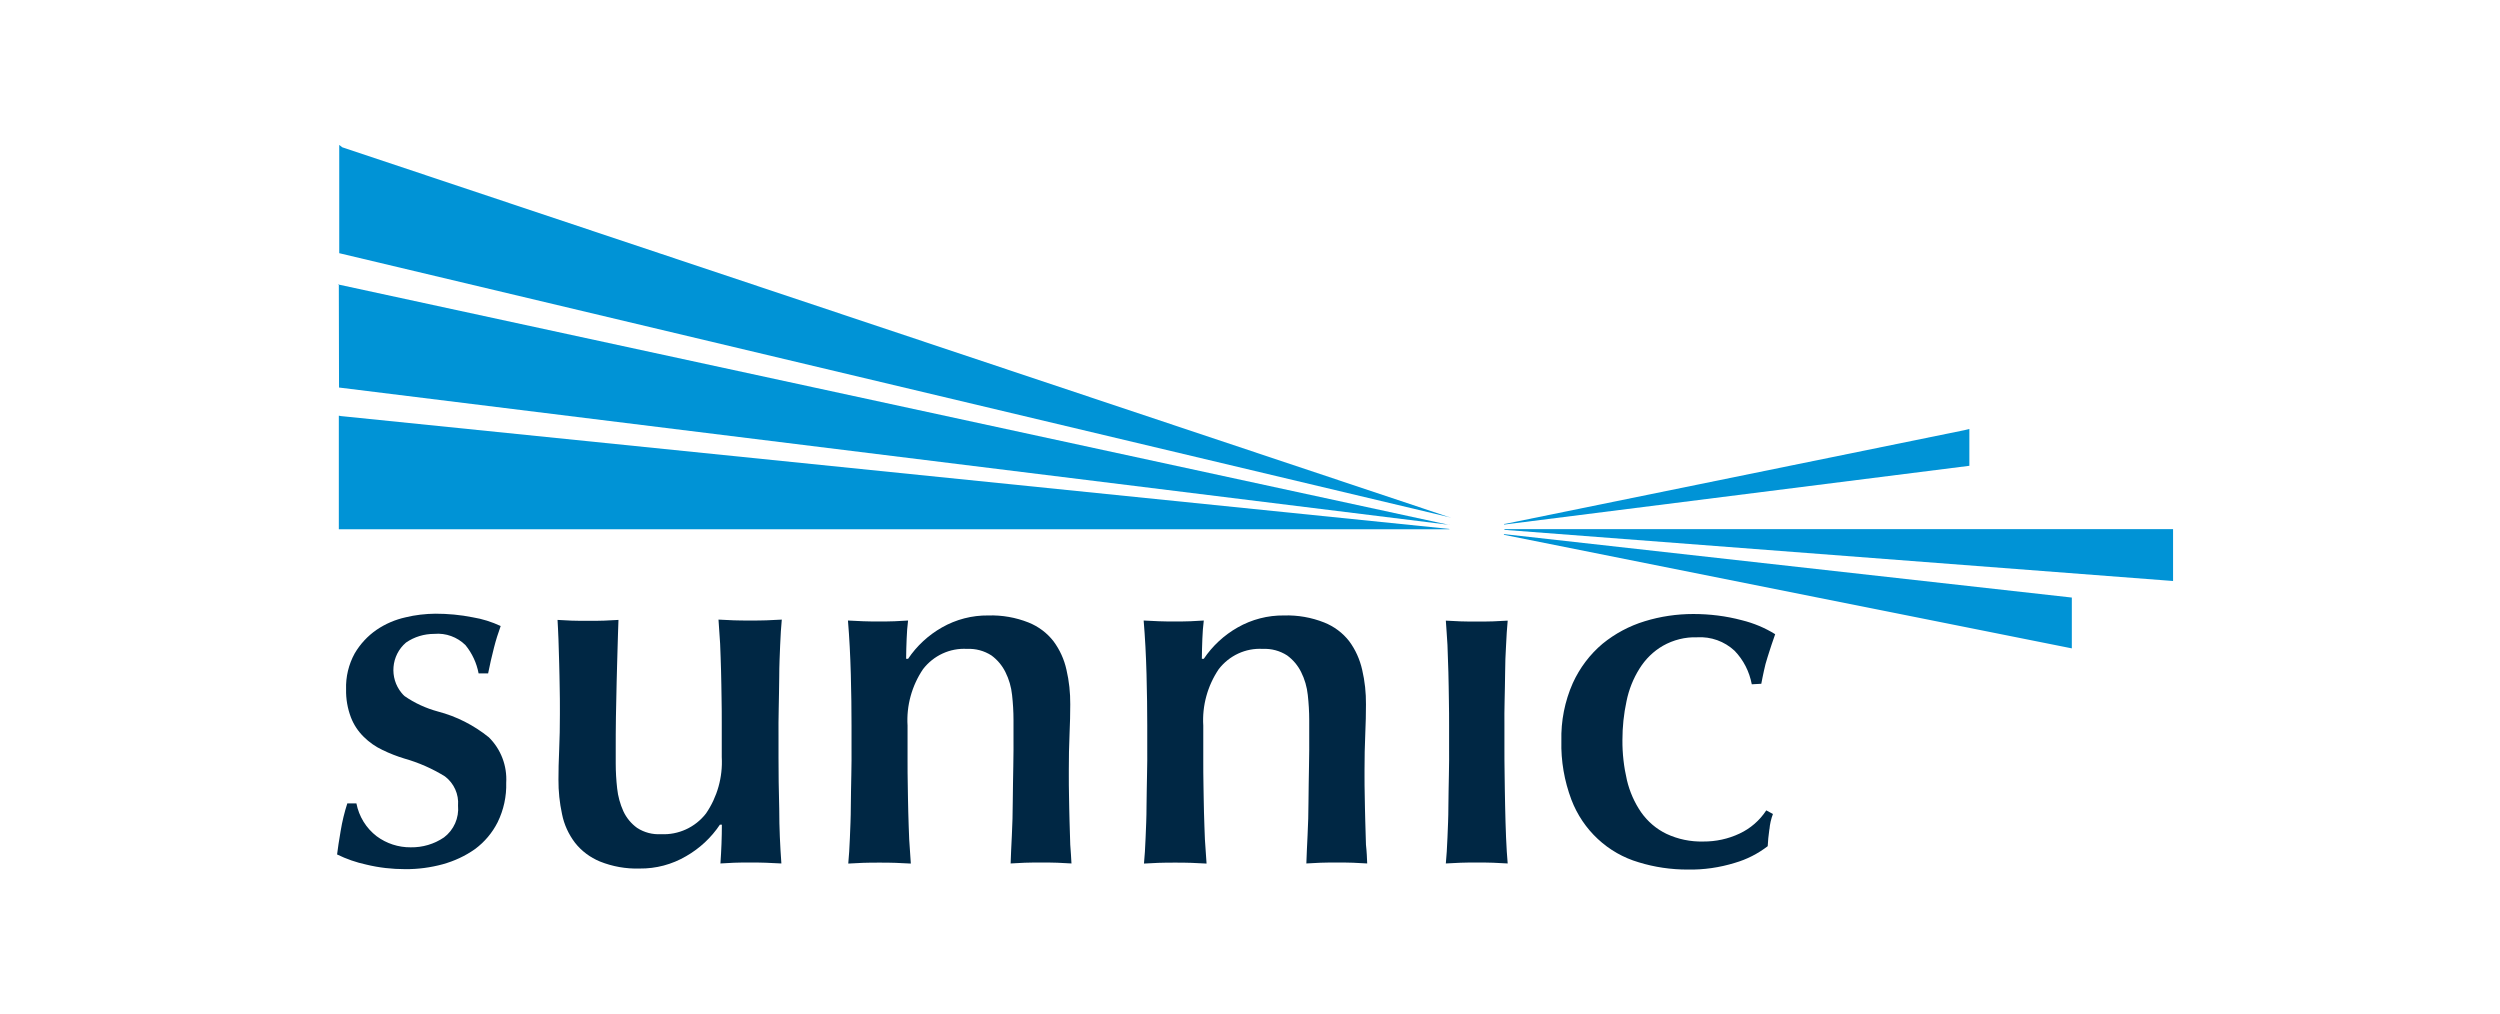 <svg width="138" height="56" viewBox="0 0 138 56" fill="none" xmlns="http://www.w3.org/2000/svg">
<g style="mix-blend-mode:luminosity">
<path d="M27.943 43.206C27.965 43.961 27.802 44.709 27.469 45.389C27.175 45.972 26.746 46.48 26.221 46.869C25.679 47.252 25.076 47.531 24.432 47.709C23.76 47.891 23.066 47.983 22.366 47.977C21.644 47.977 20.921 47.897 20.221 47.726C19.662 47.606 19.121 47.417 18.607 47.166C18.646 46.834 18.714 46.394 18.805 45.863C18.889 45.349 19.013 44.84 19.171 44.349H19.674C19.815 45.069 20.21 45.715 20.791 46.16C21.339 46.566 21.994 46.777 22.671 46.772C23.326 46.783 23.969 46.594 24.511 46.223C25.053 45.812 25.346 45.149 25.284 44.469C25.335 43.84 25.058 43.235 24.562 42.858C23.868 42.429 23.117 42.098 22.332 41.875C21.915 41.749 21.503 41.589 21.107 41.395C20.729 41.218 20.379 40.972 20.08 40.675C19.77 40.372 19.527 40.007 19.369 39.595C19.183 39.104 19.092 38.578 19.104 38.053C19.081 37.361 19.245 36.676 19.578 36.07C19.883 35.55 20.295 35.105 20.786 34.767C21.271 34.436 21.819 34.202 22.389 34.076C22.925 33.945 23.478 33.882 24.031 33.876C24.726 33.876 25.414 33.939 26.097 34.076C26.628 34.162 27.147 34.328 27.638 34.556C27.497 34.945 27.373 35.339 27.271 35.739C27.141 36.242 27.034 36.721 26.944 37.173H26.419C26.312 36.602 26.063 36.065 25.696 35.613C25.239 35.162 24.613 34.933 23.975 34.99C23.416 34.99 22.874 35.15 22.411 35.47C21.587 36.173 21.48 37.419 22.169 38.253C22.219 38.316 22.276 38.373 22.332 38.424C22.891 38.813 23.518 39.098 24.172 39.275C25.2 39.544 26.154 40.03 26.983 40.698C27.649 41.355 27.999 42.269 27.943 43.212V43.206Z" fill="#002744"/>
<path d="M43.121 47.663L42.268 47.623C41.981 47.611 41.693 47.611 41.388 47.611C41.083 47.611 40.795 47.611 40.519 47.623C40.242 47.634 39.994 47.651 39.768 47.663C39.819 46.931 39.847 46.212 39.847 45.52H39.74C39.26 46.24 38.622 46.834 37.871 47.263C37.093 47.72 36.206 47.954 35.309 47.943C34.558 47.966 33.813 47.834 33.113 47.554C32.577 47.331 32.097 46.977 31.736 46.514C31.386 46.052 31.138 45.515 31.025 44.943C30.889 44.315 30.822 43.669 30.827 43.029C30.827 42.561 30.838 42.007 30.867 41.378C30.895 40.749 30.906 40.098 30.906 39.424V39.093C30.906 38.784 30.906 38.413 30.895 37.973C30.884 37.533 30.884 37.081 30.867 36.613C30.85 36.145 30.838 35.71 30.827 35.282C30.816 34.853 30.788 34.51 30.776 34.219C31.002 34.23 31.262 34.248 31.55 34.259C31.854 34.27 32.154 34.27 32.47 34.27C32.786 34.27 33.062 34.27 33.35 34.259C33.638 34.248 33.903 34.23 34.14 34.219C34.129 34.659 34.101 35.162 34.09 35.779C34.078 36.379 34.05 37.002 34.039 37.653C34.028 38.304 34.011 38.944 33.999 39.584C33.988 40.224 33.988 40.807 33.988 41.327V42.138C33.988 42.601 34.016 43.063 34.067 43.521C34.112 43.955 34.231 44.383 34.411 44.783C34.581 45.149 34.846 45.469 35.173 45.703C35.563 45.955 36.026 46.075 36.489 46.046C37.448 46.097 38.379 45.669 38.972 44.903C39.593 43.995 39.903 42.898 39.841 41.789V39.898C39.841 39.487 39.841 39.035 39.83 38.527C39.819 38.036 39.819 37.527 39.802 37.024C39.785 36.522 39.774 36.013 39.751 35.533C39.723 35.042 39.683 34.602 39.661 34.202C39.926 34.213 40.203 34.23 40.502 34.242C40.801 34.253 41.106 34.253 41.422 34.253C41.738 34.253 42.014 34.253 42.314 34.242C42.613 34.23 42.889 34.213 43.155 34.202C43.115 34.602 43.087 35.065 43.064 35.624C43.042 36.184 43.014 36.756 43.014 37.356C43.002 37.956 43.002 38.538 42.985 39.11C42.968 39.681 42.974 40.172 42.974 40.59V41.829C42.974 42.681 42.985 43.612 43.014 44.652C43.014 45.726 43.064 46.709 43.132 47.657L43.121 47.663Z" fill="#002744"/>
<path d="M59.145 47.663C58.919 47.651 58.66 47.634 58.372 47.623C58.067 47.611 57.779 47.611 57.48 47.611C57.181 47.611 56.859 47.611 56.56 47.623C56.261 47.634 56.007 47.651 55.787 47.663C55.798 47.24 55.826 46.72 55.855 46.103C55.883 45.503 55.905 44.88 55.905 44.229C55.917 43.578 55.917 42.938 55.934 42.298C55.951 41.658 55.945 41.075 55.945 40.555V39.744C55.945 39.281 55.917 38.818 55.866 38.361C55.821 37.921 55.697 37.493 55.499 37.099C55.318 36.733 55.053 36.419 54.726 36.179C54.325 35.922 53.856 35.796 53.382 35.819C52.44 35.762 51.531 36.184 50.95 36.939C50.334 37.853 50.029 38.95 50.097 40.053V41.972C50.097 42.412 50.097 42.864 50.109 43.355C50.12 43.846 50.12 44.338 50.137 44.846C50.154 45.355 50.165 45.857 50.188 46.337C50.216 46.829 50.255 47.269 50.278 47.669C50.013 47.657 49.736 47.64 49.437 47.629C49.138 47.617 48.844 47.617 48.545 47.617C48.246 47.617 47.924 47.617 47.625 47.629C47.326 47.64 47.061 47.657 46.824 47.669C46.863 47.269 46.891 46.806 46.914 46.246C46.936 45.686 46.965 45.115 46.965 44.515C46.976 43.915 46.976 43.332 46.993 42.772C47.01 42.212 47.004 41.709 47.004 41.281V40.041C47.004 39.19 46.993 38.258 46.965 37.219C46.936 36.179 46.886 35.196 46.807 34.253L47.648 34.293C47.924 34.305 48.223 34.305 48.539 34.305C48.816 34.305 49.104 34.305 49.392 34.293C49.68 34.282 49.934 34.265 50.126 34.253C50.086 34.573 50.058 34.905 50.047 35.265C50.035 35.624 50.018 35.984 50.018 36.367H50.126C50.605 35.653 51.249 35.059 51.994 34.636C52.773 34.191 53.659 33.962 54.556 33.973C55.313 33.95 56.069 34.082 56.775 34.362C57.316 34.579 57.796 34.933 58.157 35.402C58.502 35.87 58.745 36.402 58.869 36.973C59.016 37.601 59.083 38.241 59.078 38.887C59.078 39.378 59.066 39.927 59.038 40.55C59.01 41.172 58.999 41.812 58.999 42.492V42.824C58.999 43.144 58.999 43.515 59.01 43.955C59.021 44.395 59.021 44.835 59.038 45.297C59.055 45.76 59.066 46.2 59.078 46.629C59.106 47.023 59.134 47.383 59.145 47.663Z" fill="#002744"/>
<path d="M75.469 47.663C75.243 47.651 74.984 47.634 74.696 47.623C74.391 47.611 74.103 47.611 73.804 47.611C73.505 47.611 73.189 47.611 72.884 47.623C72.579 47.634 72.331 47.651 72.111 47.663C72.122 47.24 72.15 46.72 72.178 46.103C72.207 45.503 72.229 44.88 72.229 44.229C72.24 43.578 72.24 42.938 72.257 42.298C72.274 41.658 72.269 41.075 72.269 40.555V39.744C72.269 39.281 72.24 38.818 72.19 38.361C72.144 37.921 72.02 37.493 71.823 37.099C71.642 36.733 71.377 36.419 71.049 36.179C70.649 35.922 70.18 35.796 69.706 35.819C68.763 35.762 67.855 36.184 67.273 36.939C66.658 37.853 66.353 38.95 66.421 40.053V41.972C66.421 42.412 66.421 42.864 66.432 43.355C66.444 43.846 66.444 44.338 66.46 44.846C66.477 45.355 66.489 45.857 66.511 46.337C66.54 46.829 66.579 47.269 66.602 47.669C66.336 47.657 66.065 47.64 65.761 47.629C65.456 47.617 65.168 47.617 64.869 47.617C64.57 47.617 64.254 47.617 63.949 47.629C63.644 47.64 63.384 47.657 63.147 47.669C63.187 47.269 63.215 46.806 63.237 46.246C63.26 45.686 63.288 45.115 63.288 44.515C63.3 43.915 63.3 43.332 63.316 42.772C63.334 42.212 63.328 41.709 63.328 41.281V40.041C63.328 39.19 63.316 38.258 63.288 37.219C63.26 36.179 63.209 35.196 63.13 34.253L63.971 34.293C64.248 34.305 64.547 34.305 64.863 34.305C65.14 34.305 65.428 34.305 65.715 34.293C66.003 34.282 66.252 34.265 66.449 34.253C66.41 34.573 66.382 34.905 66.37 35.265C66.359 35.624 66.342 35.984 66.342 36.367H66.449C66.929 35.653 67.572 35.059 68.317 34.636C69.097 34.191 69.983 33.962 70.88 33.973C71.636 33.95 72.393 34.082 73.098 34.362C73.64 34.579 74.12 34.933 74.481 35.402C74.826 35.87 75.063 36.402 75.192 36.973C75.339 37.601 75.407 38.241 75.401 38.887C75.401 39.378 75.39 39.927 75.362 40.55C75.334 41.172 75.322 41.812 75.322 42.492V42.824C75.322 43.144 75.322 43.515 75.334 43.955C75.345 44.395 75.345 44.835 75.362 45.297C75.379 45.76 75.39 46.2 75.401 46.629C75.446 47.023 75.458 47.383 75.469 47.663Z" fill="#002744"/>
<path d="M83.225 47.663C82.987 47.651 82.711 47.634 82.423 47.623C82.135 47.611 81.819 47.611 81.514 47.611C81.209 47.611 80.922 47.611 80.622 47.623C80.323 47.634 80.047 47.651 79.81 47.663C79.849 47.263 79.877 46.8 79.9 46.24C79.922 45.68 79.951 45.109 79.951 44.526C79.962 43.926 79.962 43.355 79.979 42.783C79.996 42.212 79.99 41.704 79.99 41.281V40.041C79.99 39.63 79.99 39.161 79.979 38.658C79.968 38.156 79.968 37.636 79.951 37.116C79.934 36.596 79.922 36.093 79.9 35.602C79.877 35.11 79.832 34.659 79.81 34.259C80.047 34.27 80.323 34.288 80.622 34.299C80.922 34.31 81.226 34.31 81.514 34.31C81.83 34.31 82.129 34.31 82.423 34.299C82.716 34.288 82.987 34.27 83.225 34.259C83.185 34.67 83.157 35.122 83.134 35.63C83.106 36.122 83.083 36.63 83.083 37.133C83.072 37.636 83.072 38.144 83.055 38.647C83.038 39.15 83.044 39.618 83.044 40.03V41.269C83.044 41.709 83.044 42.201 83.055 42.761C83.066 43.321 83.066 43.903 83.083 44.492C83.095 45.092 83.112 45.663 83.134 46.223C83.162 46.794 83.185 47.274 83.225 47.674V47.663Z" fill="#002744"/>
<path d="M97.669 45.777C97.618 46.137 97.59 46.44 97.578 46.709C97.036 47.126 96.421 47.44 95.766 47.629C94.92 47.891 94.039 48.017 93.153 48C92.239 48 91.33 47.868 90.461 47.6C88.756 47.103 87.379 45.817 86.741 44.143C86.352 43.109 86.16 42.007 86.188 40.898C86.16 39.801 86.374 38.71 86.82 37.704C87.204 36.864 87.763 36.122 88.463 35.533C89.151 34.973 89.941 34.55 90.788 34.293C91.657 34.025 92.56 33.893 93.469 33.893C94.372 33.893 95.275 34.002 96.15 34.236C96.799 34.396 97.42 34.653 97.99 35.008C97.939 35.167 97.872 35.35 97.793 35.579C97.714 35.807 97.646 36.047 97.567 36.282C97.488 36.527 97.42 36.773 97.37 37.024C97.319 37.276 97.262 37.516 97.223 37.744L96.698 37.773C96.568 37.076 96.241 36.43 95.749 35.922C95.191 35.402 94.446 35.133 93.684 35.179C93.023 35.156 92.368 35.322 91.793 35.647C91.268 35.95 90.828 36.384 90.506 36.899C90.156 37.453 89.913 38.064 89.783 38.71C89.631 39.413 89.558 40.133 89.558 40.852C89.552 41.595 89.637 42.338 89.806 43.063C89.958 43.703 90.224 44.309 90.596 44.846C90.957 45.355 91.431 45.76 91.99 46.029C92.623 46.326 93.317 46.469 94.017 46.452C94.711 46.457 95.4 46.309 96.026 46.012C96.624 45.732 97.132 45.292 97.499 44.732L97.866 44.932C97.765 45.2 97.697 45.486 97.674 45.777H97.669Z" fill="#002744"/>
<path d="M18.726 8V13.976L80.081 28.569H80.092L79.906 28.517L18.895 8.131L18.726 8Z" fill="#0093D6"/>
<path d="M80.019 28.98L18.664 15.702L18.703 15.673L18.714 21.392L80.019 28.974V28.98Z" fill="#0093D6"/>
<path d="M80.002 29.197L18.833 22.969L18.703 22.946V29.214H80.007V29.203L80.002 29.197Z" fill="#0093D6"/>
<path d="M83.044 29.248L119.953 32.071V29.208H83.044V29.248Z" fill="#0093D6"/>
<path d="M83.016 29.488H83.067L114.365 32.985V35.79L83.016 29.523V29.483V29.488Z" fill="#0093D6"/>
<path d="M83.027 28.957L108.709 25.712V23.678L108.433 23.746L83.117 28.911L83.027 28.923V28.963V28.957Z" fill="#0093D6"/>
</g>
</svg>

